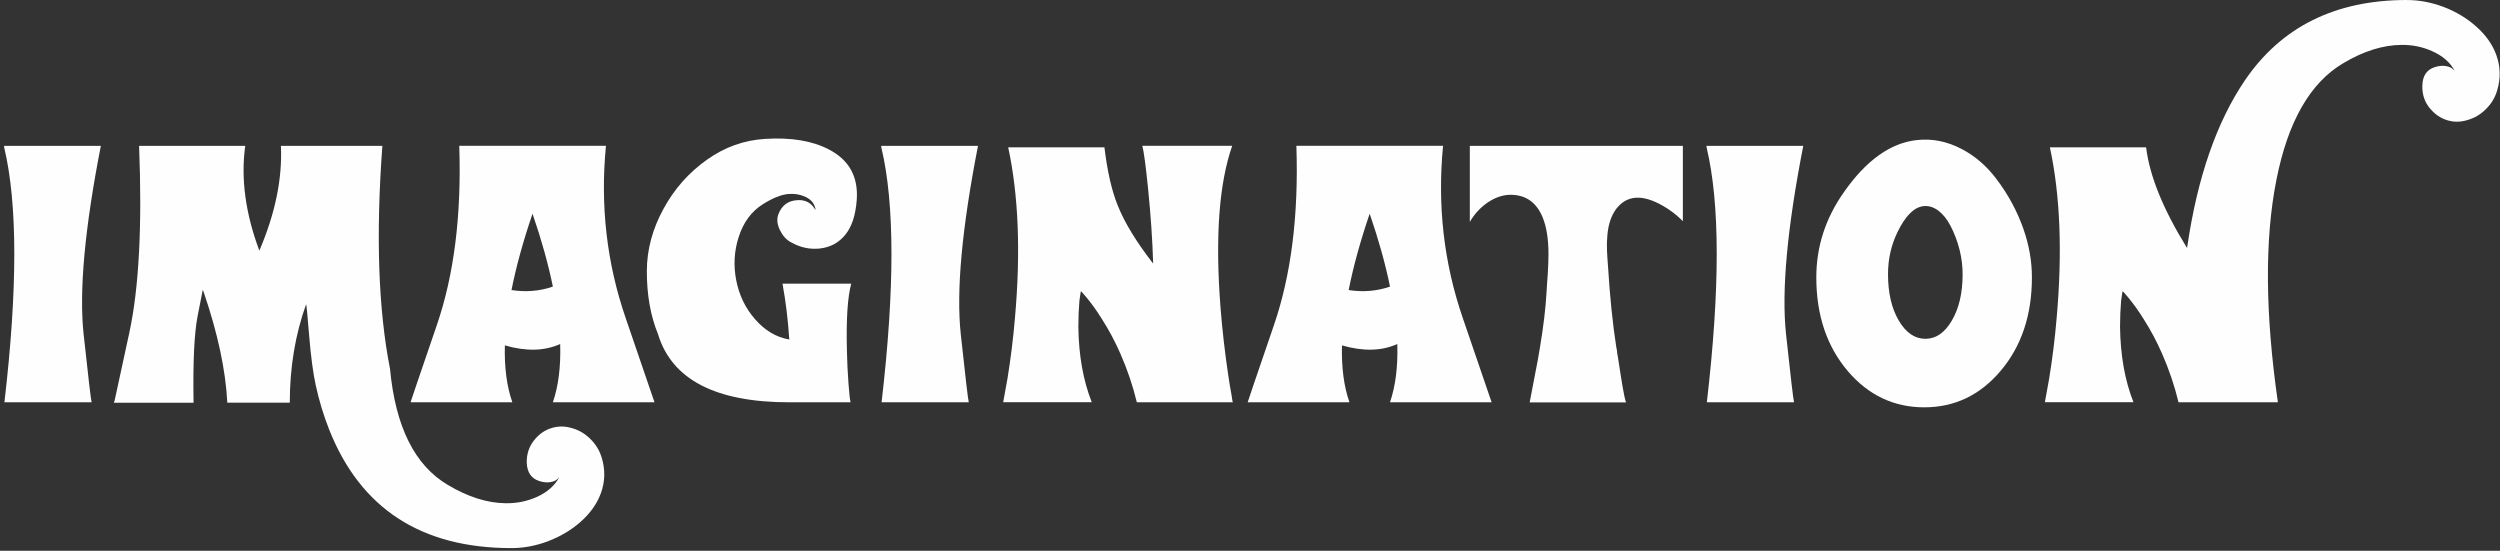 <?xml version="1.0" encoding="utf-8"?>
<svg xmlns="http://www.w3.org/2000/svg" fill="none" height="100%" overflow="visible" preserveAspectRatio="none" style="display: block;" viewBox="0 0 522 115" width="100%">
<rect x="0" y="0" width="522" height="115" fill="#333333" stroke="none"/>
<g id="Frame 46">
<path d="M0.924 83.999C3.688 60.267 3.671 42.55 0.89 30.855C0.864 30.735 0.855 30.633 0.855 30.564L0.821 30.454H21.058C17.688 47.677 16.493 60.779 17.457 69.762C18.43 78.745 18.985 83.496 19.13 83.999H0.924Z" fill="#FEFEFE" id="Vector"/>
<path d="M125.651 95.592C126.402 98.109 126.342 100.565 125.472 102.962C124.67 105.163 123.254 107.168 121.224 108.959C119.313 110.657 117.06 111.996 114.467 112.994C111.899 113.967 109.348 114.444 106.797 114.444C87.951 114.444 75.257 106.187 68.722 89.672C67.587 86.814 66.649 83.735 65.924 80.442C65.369 77.849 64.908 74.419 64.558 70.146C64.209 65.872 63.995 63.663 63.919 63.518C61.641 69.89 60.506 76.74 60.506 84.076H47.462C47.12 77.294 45.465 69.557 42.488 60.865C42.394 60.626 42.343 60.515 42.343 60.54C42.343 60.489 41.985 62.298 41.268 65.957C40.551 69.617 40.27 75.656 40.415 84.085H23.779L23.813 83.974L23.847 83.829L23.924 83.683C23.975 83.513 24.999 78.761 27.012 69.421C29.026 60.088 29.7 47.096 29.043 30.462H51.207C50.26 37.244 51.241 44.537 54.15 52.334C57.469 44.589 58.971 37.295 58.655 30.462H79.838C78.456 49.11 78.993 64.626 81.433 76.996C82.568 89.109 86.603 97.196 93.531 101.265C97.745 103.781 101.789 105.052 105.662 105.078C107.889 105.103 109.996 104.677 111.984 103.807C114.236 102.817 115.832 101.418 116.779 99.627C116.318 100.233 115.661 100.582 114.816 100.685C114.117 100.779 113.366 100.693 112.564 100.429C110.943 99.9 110.082 98.646 109.988 96.684C109.937 94.892 110.423 93.34 111.438 92.035C112.479 90.678 113.75 89.783 115.252 89.348C116.634 88.938 118.05 88.964 119.5 89.416C120.925 89.826 122.188 90.576 123.28 91.668C124.414 92.785 125.208 94.091 125.643 95.592H125.651Z" fill="#FEFEFE" id="Vector_2"/>
<path d="M115.439 83.999C116.6 80.613 117.112 76.552 116.966 71.826C113.716 73.302 109.868 73.404 105.415 72.116C105.296 76.723 105.816 80.681 106.976 83.999H85.725C85.776 83.777 87.602 78.412 91.21 67.885C94.819 57.359 96.38 44.887 95.894 30.445H126.522C125.31 42.917 126.684 54.91 130.642 66.409C134.601 77.917 136.606 83.777 136.657 83.991H115.439V83.999ZM106.789 60.566C109.843 61.027 112.726 60.788 115.439 59.841C114.467 55.098 113.051 50.022 111.191 44.623C109.254 50.287 107.787 55.61 106.797 60.575L106.789 60.566Z" fill="#FEFEFE" id="Vector_3"/>
<path d="M164.819 83.999C149.411 83.999 140.274 79.256 137.39 69.762C135.812 65.915 135.044 61.487 135.061 56.506C135.087 52.095 136.239 47.813 138.517 43.642C140.769 39.479 143.806 36.041 147.637 33.328C151.322 30.709 155.349 29.276 159.734 29.003C165.134 28.662 169.571 29.387 173.034 31.187C177.3 33.388 179.245 36.911 178.887 41.756C178.648 44.955 177.846 47.378 176.49 49.024C175.133 50.696 173.35 51.652 171.149 51.891C169.067 52.112 167.071 51.669 165.151 50.585C164.179 50.057 163.42 49.221 162.865 48.078C162.259 46.841 162.148 45.715 162.541 44.699C163.266 42.831 164.614 41.867 166.576 41.791C168.223 41.697 169.46 42.388 170.279 43.864C170.279 43.48 170.134 43.028 169.844 42.516C169.434 41.816 168.726 41.279 167.736 40.92C166.909 40.605 166.03 40.46 165.083 40.485C164.162 40.485 163.155 40.716 162.072 41.176C161.27 41.492 160.348 41.978 159.307 42.627C156.885 44.128 155.178 46.465 154.189 49.639C153.293 52.496 153.131 55.448 153.719 58.502C154.325 61.624 155.63 64.337 157.644 66.64C159.7 69.011 162.089 70.427 164.802 70.888C164.537 66.768 164.059 62.886 163.385 59.227H177.735C176.984 62.016 176.677 66.614 176.831 73.029C176.882 75.426 176.984 77.738 177.155 79.964C177.3 81.978 177.445 83.317 177.59 83.999H164.836H164.819Z" fill="#FEFEFE" id="Vector_4"/>
<path d="M184.074 83.999C186.838 60.267 186.821 42.55 184.04 30.855C184.014 30.735 184.005 30.633 184.005 30.564L183.971 30.454H204.208C200.838 47.677 199.643 60.779 200.607 69.762C201.571 78.745 202.135 83.496 202.28 83.999H184.074Z" fill="#FEFEFE" id="Vector_5"/>
<path d="M257.281 30.454C254.517 38.37 253.706 49.656 254.85 64.311C255.216 68.892 255.745 73.541 256.445 78.258C256.658 79.734 256.889 81.124 257.136 82.438C257.213 82.848 257.272 83.24 257.315 83.598C257.341 83.692 257.366 83.794 257.392 83.888V83.957L257.426 83.991H237.369C236.524 80.502 235.381 77.141 233.956 73.891C232.822 71.297 231.525 68.866 230.066 66.589C229.025 64.917 227.967 63.441 226.901 62.153C226.56 61.743 226.261 61.394 225.997 61.095C225.903 61.001 225.826 60.924 225.775 60.873C225.707 60.822 225.681 60.813 225.707 60.839C225.681 60.788 225.647 60.95 225.596 61.308C225.527 61.692 225.451 62.195 225.382 62.801C225.237 64.499 225.161 66.299 225.161 68.218C225.229 74.172 226.167 79.435 227.959 83.982H209.463V83.948L209.497 83.88V83.769L209.531 83.624C209.582 83.334 209.642 83.01 209.71 82.643C209.932 81.508 210.145 80.297 210.367 79.009C211.041 74.846 211.57 70.615 211.928 66.333C213.14 52.65 212.671 40.792 210.512 30.769H230.604C231.209 35.785 232.131 39.812 233.368 42.865C234.775 46.423 237.241 50.483 240.781 55.038C240.636 50.219 240.287 45.024 239.724 39.453C239.237 34.633 238.836 31.631 238.521 30.445H257.264L257.281 30.454Z" fill="#FEFEFE" id="Vector_6"/>
<path d="M290.229 83.999C291.389 80.613 291.901 76.552 291.756 71.826C288.514 73.302 284.658 73.404 280.205 72.116C280.085 76.723 280.606 80.681 281.766 83.999H260.515C260.566 83.777 262.392 78.412 266 67.885C269.609 57.359 271.17 44.887 270.684 30.445H301.311C300.1 42.917 301.473 54.91 305.432 66.409C309.391 77.917 311.395 83.777 311.447 83.991H290.229V83.999ZM281.587 60.566C284.641 61.027 287.525 60.788 290.238 59.841C289.265 55.098 287.849 50.022 285.989 44.623C284.053 50.287 282.585 55.61 281.596 60.575L281.587 60.566Z" fill="#FEFEFE" id="Vector_7"/>
<path d="M351.382 30.454V46.184C349.906 44.682 348.208 43.446 346.297 42.481C342.492 40.571 339.566 40.929 337.501 43.573C336.435 44.981 335.804 46.841 335.616 49.169C335.522 50.065 335.496 51.097 335.539 52.257L335.616 53.75L335.727 55.243C336.136 61.88 336.716 67.595 337.467 72.389C337.493 72.457 337.535 72.713 337.612 73.148L337.646 73.439L337.68 73.805C337.732 74.07 337.774 74.334 337.825 74.607C338.039 76.109 338.252 77.431 338.44 78.565C339.02 82.199 339.395 84.016 339.566 84.016H319.398L320.49 78.309C320.925 76.151 321.275 74.24 321.539 72.568C322.264 68.26 322.725 64.405 322.921 61.018C322.947 60.583 322.981 59.96 323.032 59.167L323.177 57.171C323.271 55.576 323.322 54.202 323.322 53.068C323.322 49.843 322.896 47.242 322.051 45.254C320.746 42.2 318.528 40.673 315.405 40.673C313.827 40.673 312.24 41.202 310.645 42.268C309.092 43.335 307.846 44.691 306.899 46.337V30.462H351.373L351.382 30.454Z" fill="#FEFEFE" id="Vector_8"/>
<path d="M356.389 83.999C359.154 60.267 359.137 42.55 356.355 30.855C356.33 30.735 356.321 30.633 356.321 30.564L356.287 30.454H376.523C373.154 47.677 371.959 60.779 372.923 69.762C373.887 78.745 374.45 83.496 374.595 83.999H356.389Z" fill="#FEFEFE" id="Vector_9"/>
<path d="M422.481 47.779C423.667 51.148 424.264 54.526 424.264 57.913C424.264 65.812 422.072 72.338 417.687 77.49C413.395 82.532 408.098 85.049 401.776 85.049C395.454 85.049 390.139 82.532 385.822 77.49C381.437 72.33 379.245 65.804 379.245 57.913C379.245 51.515 381.156 45.595 384.986 40.153C389.636 33.49 394.712 29.857 400.206 29.251C403.405 28.884 406.528 29.507 409.582 31.102C412.414 32.578 414.863 34.702 416.919 37.457C419.316 40.63 421.168 44.068 422.481 47.77V47.779ZM402.023 70.743C404.199 70.743 406.033 69.498 407.509 66.998C409.036 64.43 409.795 61.189 409.795 57.265C409.795 55.593 409.59 53.921 409.181 52.249C408.72 50.406 408.08 48.7 407.253 47.131C406.553 45.774 405.7 44.725 404.711 43.966C403.644 43.19 402.569 42.891 401.477 43.062C399.566 43.352 397.809 45.143 396.213 48.436C394.882 51.148 394.217 54.092 394.217 57.265C394.217 61.189 394.976 64.43 396.503 66.998C397.979 69.489 399.822 70.743 402.023 70.743Z" fill="#FEFEFE" id="Vector_10"/>
<path d="M502.59 0.008C505.133 0.008 507.692 0.495 510.26 1.459C512.828 2.448 515.063 3.796 516.983 5.494C519.013 7.285 520.438 9.281 521.231 11.49C522.102 13.887 522.161 16.344 521.411 18.869C520.975 20.371 520.191 21.676 519.047 22.793C517.955 23.885 516.701 24.636 515.268 25.045C513.818 25.506 512.401 25.532 511.019 25.114C509.543 24.678 508.272 23.783 507.206 22.427C506.191 21.121 505.713 19.569 505.79 17.777C505.858 15.815 506.711 14.57 508.332 14.033C509.134 13.768 509.885 13.683 510.584 13.777C511.429 13.87 512.086 14.229 512.547 14.826C511.625 13.034 510.03 11.644 507.752 10.646C505.79 9.776 503.691 9.349 501.464 9.375C497.565 9.4 493.505 10.671 489.29 13.188C482.363 17.257 477.696 25.404 475.299 37.636C472.85 50.014 472.961 65.463 475.623 83.991H454.875C454.03 80.502 452.887 77.141 451.462 73.891C450.328 71.297 449.031 68.866 447.572 66.589C446.531 64.917 445.473 63.441 444.407 62.153C444.066 61.743 443.767 61.394 443.503 61.095C443.409 61.001 443.332 60.924 443.281 60.873C443.212 60.822 443.187 60.813 443.212 60.839C443.187 60.788 443.153 60.95 443.102 61.308C443.033 61.692 442.957 62.195 442.888 62.801C442.743 64.499 442.666 66.299 442.666 68.218C442.735 74.172 443.673 79.435 445.465 83.982H426.969V83.948L427.003 83.88V83.769L427.037 83.624C427.088 83.334 427.148 83.01 427.216 82.643C427.438 81.508 427.651 80.297 427.873 79.009C428.547 74.846 429.076 70.615 429.434 66.333C430.646 52.65 430.177 40.792 428.018 30.769H448.109C448.835 36.749 451.684 43.753 456.649 51.771L456.718 51.404C458.825 37.039 462.826 25.515 468.704 16.822C476.314 5.613 487.601 -6.10352e-05 502.565 -6.10352e-05L502.59 0.008Z" fill="#FEFEFE" id="Vector_11"/>
</g>
</svg>